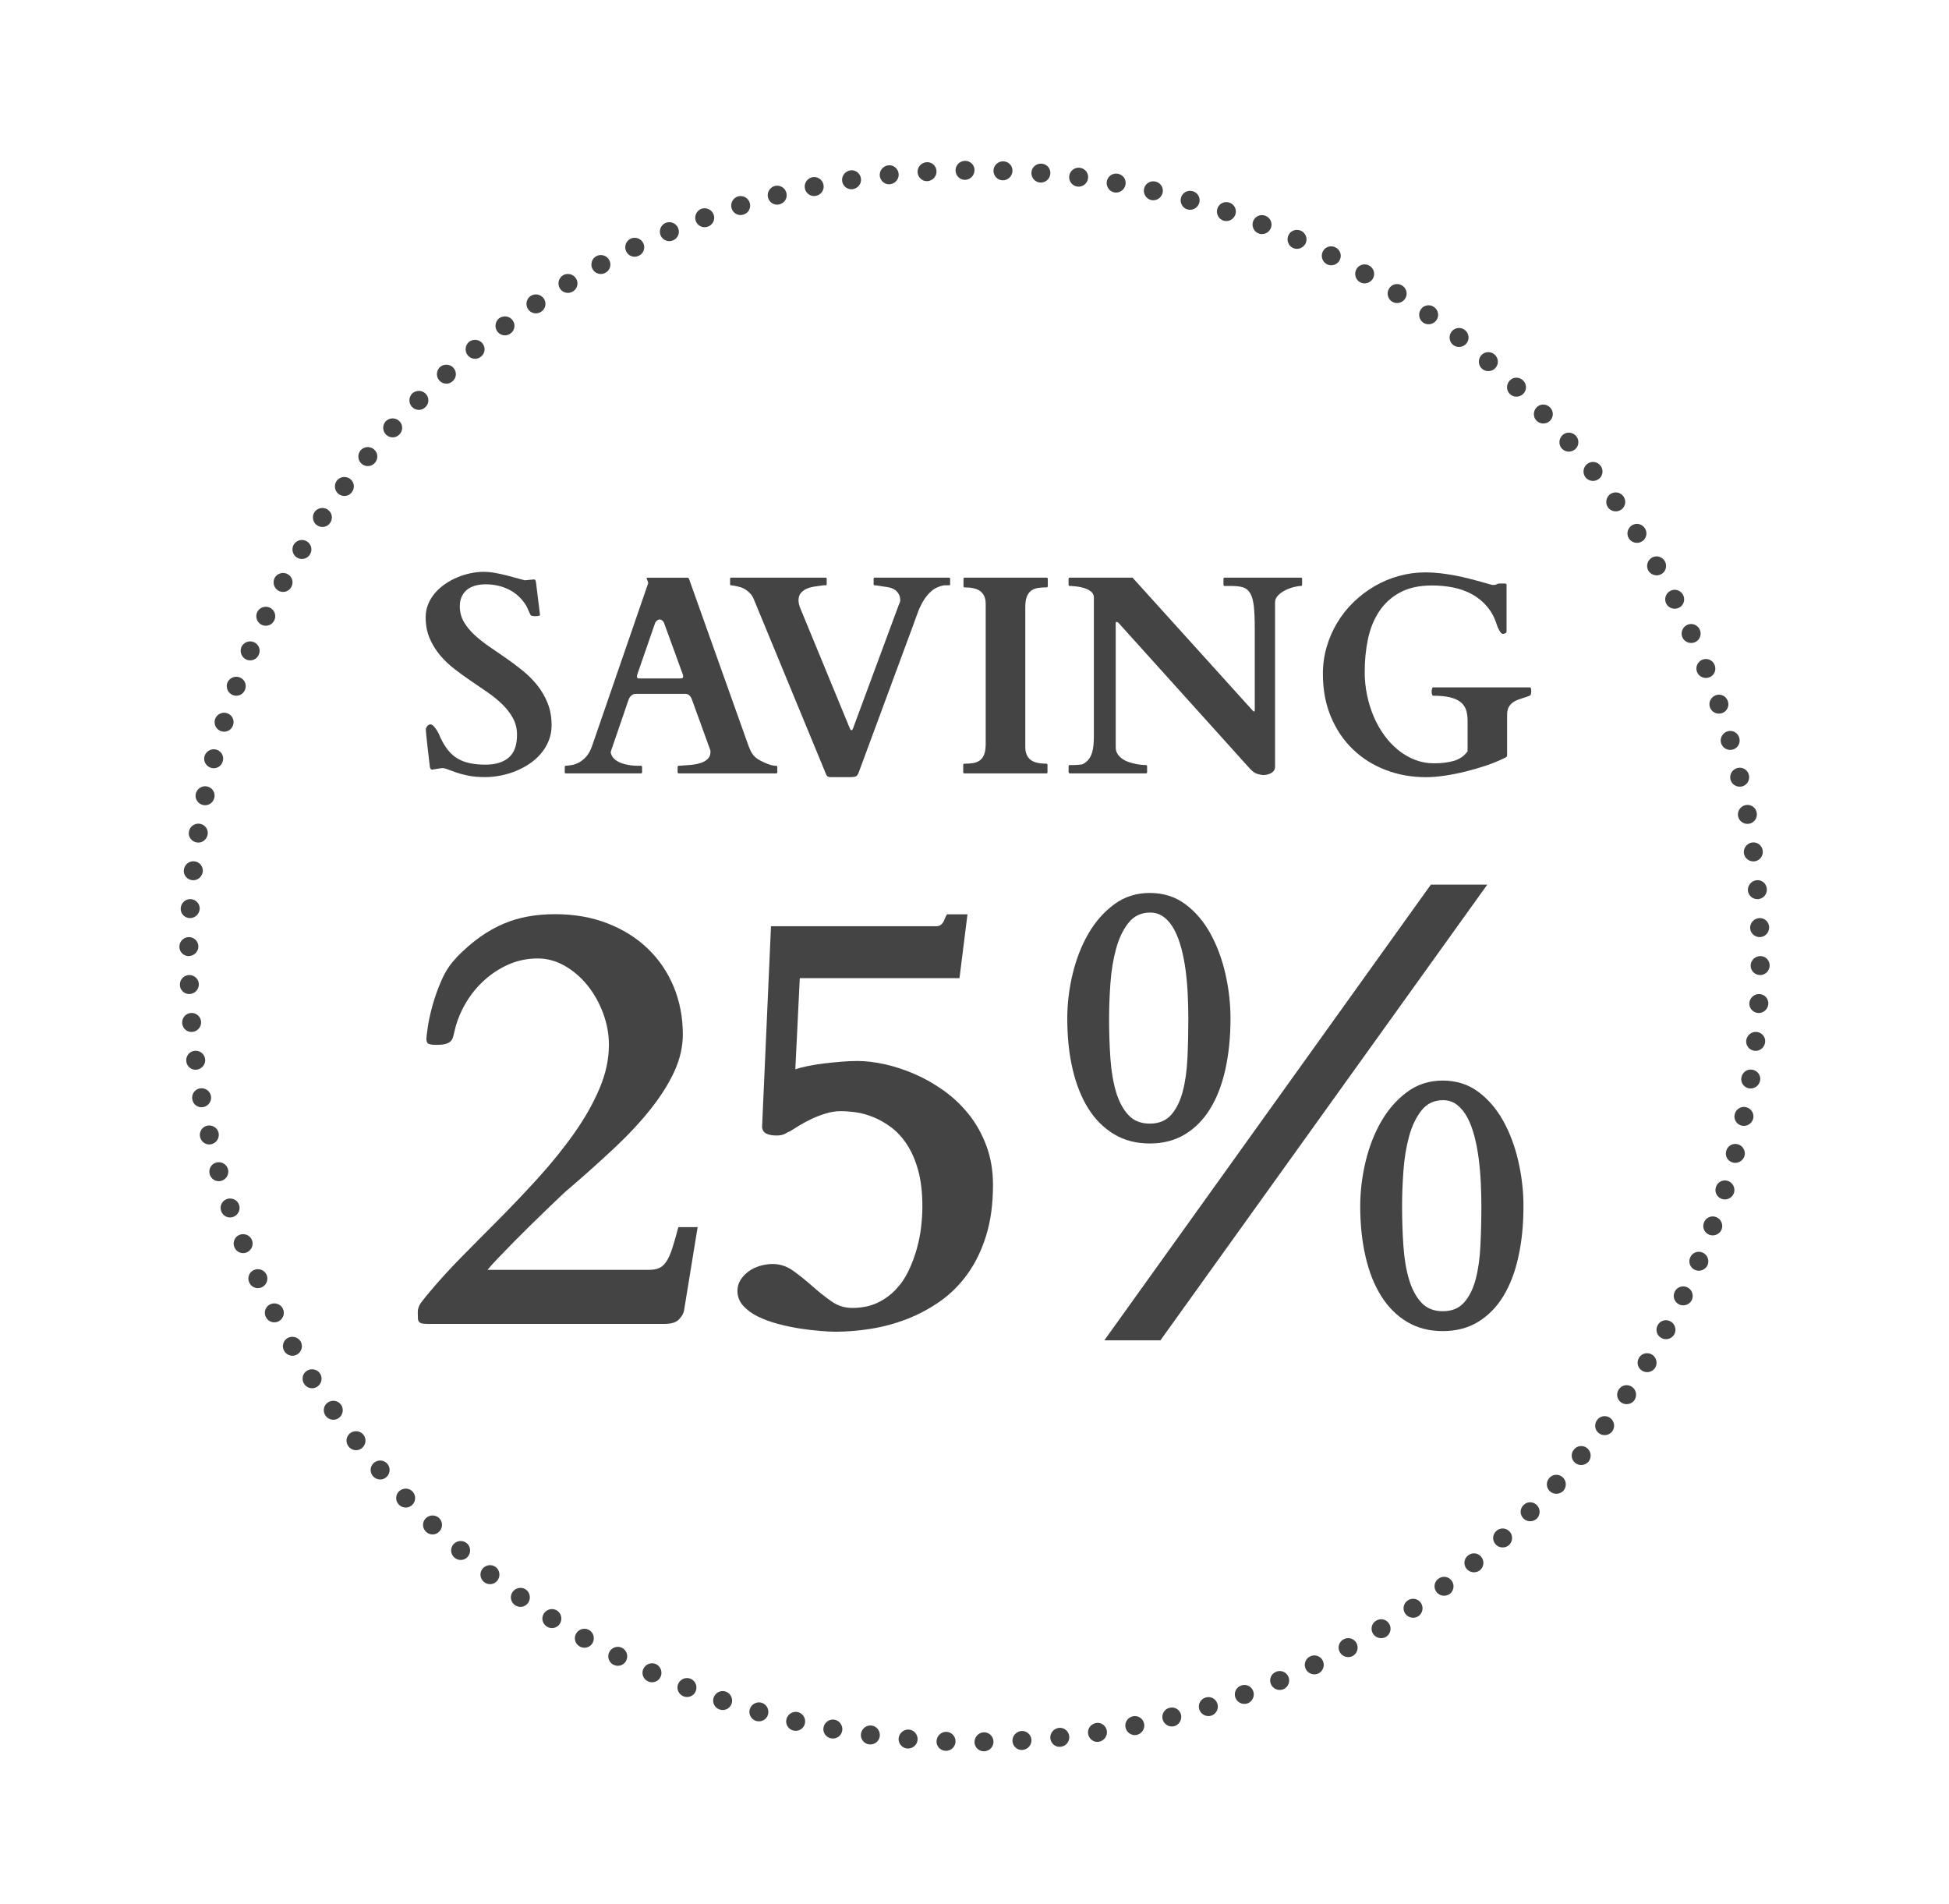 <?xml version="1.0" encoding="utf-8"?>
<!-- Generator: Adobe Illustrator 16.0.0, SVG Export Plug-In . SVG Version: 6.00 Build 0)  -->
<!DOCTYPE svg PUBLIC "-//W3C//DTD SVG 1.1//EN" "http://www.w3.org/Graphics/SVG/1.1/DTD/svg11.dtd">
<svg version="1.1" id="Ebene_1" xmlns="http://www.w3.org/2000/svg" xmlns:xlink="http://www.w3.org/1999/xlink" x="0px" y="0px"
	 width="118.215px" height="115.459px" viewBox="0 0 118.215 115.459" enable-background="new 0 0 118.215 115.459"
	 xml:space="preserve">
<g>
	<path fill="#444444" d="M107.306,56.235c0.008,0.322-0.243,0.59-0.562,0.598c-0.316,0.006-0.582-0.243-0.591-0.556
		c-0.008-0.313,0.244-0.581,0.562-0.597C107.034,55.664,107.297,55.914,107.306,56.235z M106.018,54.004
		c0.023,0.312,0.301,0.549,0.618,0.527c0.317-0.023,0.555-0.302,0.53-0.623c-0.025-0.321-0.301-0.558-0.617-0.526
		C106.233,53.414,105.995,53.693,106.018,54.004z M106.272,51.095c-0.314,0.047-0.537,0.337-0.498,0.647
		c0.039,0.31,0.328,0.532,0.643,0.496c0.316-0.038,0.541-0.328,0.5-0.647C106.875,51.271,106.586,51.049,106.272,51.095z
		 M105.885,48.825c-0.311,0.062-0.521,0.361-0.465,0.67c0.055,0.309,0.354,0.516,0.668,0.464c0.312-0.053,0.521-0.354,0.465-0.67
		C106.497,48.971,106.198,48.763,105.885,48.825z M105.389,46.576c-0.309,0.076-0.501,0.386-0.432,0.691
		c0.071,0.305,0.381,0.498,0.69,0.431c0.31-0.067,0.504-0.378,0.433-0.692C106.008,46.692,105.698,46.499,105.389,46.576z
		 M104.389,45.064c0.086,0.302,0.404,0.479,0.711,0.396s0.484-0.401,0.396-0.712c-0.088-0.31-0.406-0.487-0.711-0.396
		C104.481,44.444,104.303,44.763,104.389,45.064z M103.713,42.892c0.1,0.296,0.428,0.458,0.729,0.36
		c0.303-0.097,0.464-0.425,0.359-0.729c-0.102-0.306-0.43-0.468-0.729-0.361C103.774,42.268,103.612,42.595,103.713,42.892z
		 M102.932,40.754c0.115,0.292,0.449,0.438,0.746,0.325c0.298-0.112,0.443-0.447,0.324-0.746c-0.117-0.3-0.453-0.446-0.746-0.325
		C102.961,40.129,102.817,40.464,102.932,40.754z M102.047,38.659c0.129,0.285,0.472,0.414,0.764,0.288
		c0.291-0.126,0.42-0.468,0.287-0.762c-0.133-0.293-0.475-0.423-0.762-0.288C102.047,38.032,101.918,38.374,102.047,38.659z
		 M101.063,36.607c0.143,0.279,0.49,0.392,0.775,0.251c0.285-0.14,0.396-0.487,0.25-0.774c-0.146-0.286-0.494-0.399-0.775-0.251
		C101.032,35.982,100.92,36.329,101.063,36.607z M100.766,34.82c0.277-0.154,0.373-0.506,0.213-0.786
		c-0.16-0.279-0.514-0.375-0.787-0.213c-0.273,0.162-0.369,0.515-0.213,0.786C100.135,34.877,100.489,34.973,100.766,34.82z
		 M99.596,32.835c0.271-0.168,0.349-0.524,0.174-0.796c-0.173-0.271-0.529-0.35-0.795-0.174c-0.266,0.175-0.344,0.531-0.174,0.795
		C98.969,32.924,99.327,33.002,99.596,32.835z M98.333,30.91c0.263-0.181,0.322-0.54,0.138-0.803
		c-0.188-0.263-0.548-0.324-0.806-0.137c-0.256,0.188-0.315,0.548-0.135,0.803C97.709,31.029,98.071,31.089,98.333,30.91z
		 M96.977,29.046c0.254-0.191,0.297-0.555,0.098-0.808c-0.199-0.253-0.562-0.297-0.809-0.098c-0.248,0.2-0.292,0.562-0.1,0.809
		C96.362,29.196,96.724,29.24,96.977,29.046z M95.534,27.252c0.243-0.205,0.271-0.568,0.059-0.812
		c-0.211-0.243-0.575-0.27-0.812-0.059c-0.236,0.212-0.263,0.576-0.058,0.812C94.926,27.429,95.29,27.457,95.534,27.252z
		 M94.004,25.529c0.232-0.217,0.242-0.581,0.021-0.814c-0.224-0.232-0.587-0.242-0.813-0.02c-0.228,0.222-0.235,0.588-0.021,0.813
		C93.407,25.736,93.772,25.745,94.004,25.529z M92.397,23.88c0.223-0.227,0.213-0.592-0.021-0.813
		c-0.232-0.223-0.599-0.215-0.812,0.019c-0.217,0.233-0.207,0.599,0.02,0.814C91.809,24.117,92.172,24.108,92.397,23.88z
		 M90.709,22.311c0.211-0.237,0.186-0.601-0.06-0.812c-0.243-0.211-0.606-0.185-0.812,0.058c-0.205,0.244-0.178,0.608,0.059,0.813
		S90.499,22.549,90.709,22.311z M88.141,20.922c0.246,0.194,0.607,0.15,0.809-0.097c0.199-0.247,0.156-0.61-0.098-0.809
		c-0.253-0.199-0.615-0.156-0.809,0.097C87.851,20.367,87.895,20.729,88.141,20.922z M86.317,19.562
		c0.256,0.182,0.615,0.121,0.805-0.136c0.187-0.257,0.125-0.617-0.138-0.804s-0.622-0.126-0.802,0.136
		C86.002,19.02,86.063,19.38,86.317,19.562z M84.43,18.291c0.264,0.169,0.621,0.091,0.795-0.175
		c0.176-0.265,0.098-0.622-0.174-0.796c-0.272-0.174-0.627-0.096-0.797,0.175C84.088,17.765,84.167,18.122,84.43,18.291z
		 M82.485,17.112c0.271,0.155,0.623,0.061,0.785-0.213s0.066-0.626-0.213-0.787c-0.279-0.16-0.633-0.065-0.785,0.213
		C82.118,16.603,82.213,16.956,82.485,17.112z M80.483,16.028c0.279,0.143,0.627,0.031,0.775-0.25
		c0.148-0.281,0.035-0.629-0.252-0.775c-0.285-0.146-0.633-0.035-0.773,0.25S80.206,15.885,80.483,16.028z M78.432,15.043
		c0.285,0.129,0.627,0,0.762-0.288s0.006-0.629-0.287-0.762c-0.295-0.133-0.636-0.004-0.763,0.287
		C78.018,14.573,78.147,14.915,78.432,15.043z M76.336,14.159c0.291,0.115,0.625-0.03,0.746-0.324s-0.024-0.629-0.324-0.747
		c-0.301-0.118-0.635,0.027-0.748,0.324C75.899,13.709,76.045,14.044,76.336,14.159z M74.2,13.378
		c0.297,0.101,0.623-0.062,0.729-0.361c0.106-0.3-0.056-0.627-0.36-0.73c-0.306-0.103-0.632,0.059-0.729,0.361
		C73.743,12.95,73.903,13.278,74.2,13.378z M72.027,12.702c0.302,0.086,0.62-0.092,0.712-0.396c0.092-0.304-0.086-0.623-0.396-0.711
		c-0.309-0.088-0.629,0.09-0.711,0.396C71.547,12.298,71.725,12.617,72.027,12.702z M69.825,12.132
		c0.305,0.07,0.615-0.123,0.691-0.432c0.076-0.308-0.117-0.617-0.432-0.689c-0.312-0.073-0.623,0.12-0.691,0.431
		C69.327,11.752,69.519,12.062,69.825,12.132z M67.596,11.67c0.309,0.056,0.607-0.153,0.67-0.465s-0.146-0.611-0.463-0.668
		c-0.318-0.057-0.619,0.151-0.672,0.465C67.081,11.317,67.29,11.616,67.596,11.67z M65.349,11.317
		c0.312,0.04,0.601-0.184,0.646-0.498s-0.177-0.603-0.496-0.644c-0.318-0.04-0.608,0.183-0.646,0.499
		C64.815,10.99,65.038,11.278,65.349,11.317z M63.086,11.072c0.312,0.024,0.592-0.213,0.621-0.529
		c0.033-0.316-0.205-0.594-0.525-0.618c-0.322-0.024-0.6,0.214-0.622,0.53C62.538,10.772,62.774,11.048,63.086,11.072z
		 M60.815,10.936c0.312,0.008,0.58-0.243,0.596-0.561s-0.231-0.582-0.555-0.591c-0.322-0.008-0.59,0.244-0.598,0.562
		C60.252,10.664,60.502,10.928,60.815,10.936z M58.54,10.907c0.312-0.007,0.568-0.271,0.568-0.59
		c0.001-0.317-0.261-0.569-0.583-0.562c-0.321,0.009-0.576,0.273-0.568,0.591C57.965,10.664,58.226,10.916,58.54,10.907z
		 M56.264,10.986c0.312-0.027,0.555-0.297,0.54-0.61c-0.014-0.321-0.288-0.567-0.608-0.539c-0.321,0.024-0.563,0.302-0.54,0.618
		C55.679,10.772,55.952,11.01,56.264,10.986z M53.996,11.173c0.311-0.045,0.541-0.313,0.511-0.631
		c-0.029-0.315-0.314-0.561-0.634-0.514c-0.319,0.04-0.549,0.329-0.51,0.646C53.401,10.989,53.686,11.213,53.996,11.173z
		 M51.74,11.47c0.308-0.06,0.526-0.332,0.48-0.651c-0.044-0.311-0.343-0.547-0.659-0.486c-0.316,0.057-0.532,0.356-0.478,0.67
		C51.137,11.316,51.432,11.526,51.74,11.47z M49.5,11.876c0.306-0.066,0.509-0.356,0.449-0.671c-0.06-0.31-0.368-0.525-0.684-0.457
		c-0.313,0.072-0.513,0.383-0.443,0.693C48.891,11.752,49.196,11.947,49.5,11.876z M47.284,12.391
		c0.303-0.076,0.492-0.38,0.416-0.69c-0.074-0.307-0.393-0.503-0.705-0.425c-0.31,0.088-0.494,0.408-0.409,0.715
		C46.669,12.297,46.983,12.477,47.284,12.391z M45.094,13.013c0.301-0.086,0.473-0.402,0.383-0.708
		c-0.09-0.305-0.415-0.48-0.725-0.392c-0.306,0.104-0.474,0.432-0.375,0.734C44.476,12.95,44.798,13.114,45.094,13.013z
		 M42.938,13.743c0.297-0.101,0.453-0.426,0.349-0.726c-0.104-0.3-0.438-0.46-0.743-0.356c-0.301,0.116-0.452,0.455-0.339,0.751
		C42.318,13.709,42.647,13.855,42.938,13.743z M40.821,14.577c0.292-0.115,0.432-0.447,0.312-0.742
		c-0.118-0.295-0.459-0.438-0.759-0.319c-0.296,0.129-0.43,0.476-0.302,0.766C40.2,14.573,40.534,14.702,40.821,14.577z
		 M38.747,15.511c0.285-0.128,0.409-0.467,0.275-0.756c-0.134-0.288-0.48-0.415-0.774-0.281c-0.289,0.142-0.405,0.495-0.265,0.778
		C38.125,15.539,38.465,15.65,38.747,15.511z M36.719,16.546c0.279-0.143,0.386-0.487,0.238-0.769
		c-0.148-0.282-0.5-0.391-0.787-0.244c-0.281,0.155-0.381,0.515-0.227,0.791C36.1,16.603,36.445,16.698,36.719,16.546z
		 M34.745,17.678c0.271-0.155,0.362-0.505,0.201-0.779c-0.161-0.274-0.519-0.366-0.798-0.205c-0.274,0.168-0.356,0.532-0.188,0.801
		C34.129,17.765,34.478,17.842,34.745,17.678z M32.827,18.904c0.264-0.168,0.337-0.521,0.163-0.788
		c-0.174-0.266-0.535-0.341-0.807-0.166c-0.266,0.182-0.33,0.549-0.148,0.809C32.216,19.02,32.569,19.082,32.827,18.904z
		 M30.97,20.221c0.256-0.182,0.312-0.538,0.125-0.795c-0.187-0.258-0.551-0.314-0.813-0.128c-0.256,0.195-0.303,0.564-0.11,0.815
		C30.366,20.367,30.722,20.412,30.97,20.221z M29.179,21.625c0.246-0.193,0.285-0.552,0.087-0.8
		c-0.198-0.248-0.565-0.288-0.819-0.089c-0.245,0.209-0.275,0.578-0.069,0.82C28.583,21.8,28.941,21.829,29.179,21.625z
		 M27.458,23.115c0.237-0.204,0.259-0.564,0.049-0.804c-0.21-0.237-0.58-0.26-0.822-0.049c-0.234,0.221-0.247,0.592-0.03,0.823
		C26.871,23.318,27.231,23.33,27.458,23.115z M25.81,24.685c0.227-0.216,0.231-0.577,0.01-0.805
		c-0.222-0.229-0.591-0.232-0.824-0.01c-0.222,0.233-0.218,0.603,0.01,0.824C25.234,24.917,25.594,24.912,25.81,24.685z
		 M24.24,26.333c0.215-0.228,0.203-0.588-0.029-0.805c-0.232-0.217-0.603-0.204-0.823,0.03c-0.211,0.243-0.189,0.612,0.049,0.822
		C23.675,26.591,24.035,26.57,24.24,26.333z M21.951,28.141c0.248,0.199,0.606,0.16,0.8-0.086c0.203-0.239,0.175-0.597-0.068-0.804
		c-0.242-0.205-0.612-0.175-0.82,0.07C21.663,27.575,21.703,27.943,21.951,28.141z M20.551,29.97
		c0.257,0.188,0.613,0.131,0.795-0.125c0.189-0.248,0.146-0.604-0.107-0.799c-0.252-0.192-0.62-0.146-0.815,0.11
		C20.237,29.419,20.293,29.784,20.551,29.97z M19.241,31.865c0.267,0.175,0.619,0.101,0.788-0.162
		c0.178-0.259,0.116-0.611-0.146-0.793c-0.26-0.181-0.627-0.117-0.81,0.149C18.9,31.33,18.974,31.691,19.241,31.865z M18.803,33.62
		c0.164-0.267,0.087-0.615-0.185-0.784c-0.269-0.169-0.632-0.087-0.8,0.188c-0.161,0.279-0.069,0.638,0.205,0.798
		C18.297,33.982,18.648,33.891,18.803,33.62z M16.903,35.833c0.281,0.147,0.626,0.041,0.769-0.238
		c0.151-0.274,0.057-0.619-0.222-0.774c-0.276-0.155-0.636-0.056-0.791,0.226C16.512,35.333,16.622,35.685,16.903,35.833z
		 M15.88,37.897c0.289,0.134,0.628,0.01,0.756-0.275c0.138-0.281,0.027-0.621-0.259-0.764c-0.283-0.141-0.638-0.024-0.779,0.265
		C15.465,37.417,15.592,37.763,15.88,37.897z M14.959,40.008c0.295,0.119,0.627-0.021,0.741-0.312
		c0.125-0.286-0.003-0.621-0.295-0.749c-0.29-0.128-0.637,0.006-0.766,0.302C14.522,39.548,14.665,39.889,14.959,40.008z
		 M14.142,42.162c0.3,0.104,0.625-0.051,0.726-0.348c0.112-0.292-0.033-0.62-0.331-0.734c-0.297-0.113-0.635,0.038-0.751,0.339
		C13.682,41.723,13.842,42.057,14.142,42.162z M13.43,44.352c0.305,0.091,0.621-0.082,0.708-0.383
		c0.101-0.296-0.063-0.618-0.365-0.717c-0.303-0.099-0.632,0.069-0.734,0.375C12.949,43.937,13.125,44.262,13.43,44.352z
		 M12.826,46.576c0.311,0.075,0.614-0.113,0.689-0.417c0.087-0.301-0.093-0.614-0.399-0.698c-0.306-0.084-0.627,0.1-0.715,0.41
		C12.323,46.182,12.518,46.5,12.826,46.576z M12.331,48.825c0.314,0.061,0.604-0.144,0.671-0.449
		c0.07-0.305-0.124-0.608-0.435-0.678c-0.311-0.07-0.621,0.13-0.693,0.444C11.805,48.457,12.021,48.765,12.331,48.825z
		 M11.944,51.095c0.319,0.046,0.592-0.173,0.651-0.479c0.056-0.308-0.154-0.603-0.468-0.656c-0.314-0.053-0.613,0.161-0.67,0.478
		C11.397,50.752,11.633,51.051,11.944,51.095z M11.667,53.382c0.317,0.03,0.586-0.201,0.631-0.511
		c0.039-0.311-0.185-0.595-0.5-0.633c-0.315-0.039-0.604,0.189-0.645,0.509C11.107,53.067,11.352,53.353,11.667,53.382z M11.5,55.68
		c0.314,0.014,0.584-0.229,0.611-0.541c0.024-0.312-0.214-0.585-0.531-0.608c-0.317-0.023-0.594,0.219-0.618,0.54
		C10.933,55.392,11.179,55.666,11.5,55.68z M11.442,57.984c0.318-0.001,0.583-0.257,0.59-0.569c0.009-0.313-0.243-0.575-0.562-0.583
		c-0.316-0.008-0.581,0.247-0.59,0.568C10.873,57.722,11.124,57.984,11.442,57.984z M11.5,60.286
		c0.318-0.016,0.569-0.283,0.562-0.596c-0.007-0.313-0.272-0.562-0.591-0.557c-0.316,0.008-0.568,0.274-0.561,0.598
		C10.918,60.052,11.183,60.302,11.5,60.286z M12.197,61.961c-0.023-0.312-0.3-0.548-0.617-0.526
		c-0.317,0.022-0.555,0.301-0.53,0.623c0.024,0.32,0.302,0.558,0.618,0.525C11.984,62.553,12.221,62.272,12.197,61.961z
		 M11.944,64.871c0.314-0.046,0.538-0.337,0.498-0.647c-0.039-0.311-0.328-0.531-0.644-0.494s-0.539,0.326-0.498,0.646
		S11.629,64.917,11.944,64.871z M12.331,67.142c0.312-0.062,0.52-0.361,0.465-0.67c-0.055-0.31-0.354-0.518-0.668-0.465
		s-0.521,0.354-0.465,0.671C11.719,66.996,12.018,67.203,12.331,67.142z M12.826,69.392c0.309-0.076,0.502-0.388,0.432-0.691
		c-0.07-0.307-0.38-0.499-0.69-0.432c-0.311,0.067-0.504,0.377-0.432,0.691C12.208,69.274,12.517,69.467,12.826,69.392z
		 M13.827,70.901c-0.086-0.301-0.404-0.479-0.711-0.396c-0.307,0.082-0.484,0.402-0.396,0.712c0.088,0.311,0.406,0.488,0.711,0.396
		C13.736,71.522,13.913,71.203,13.827,70.901z M14.502,73.075c-0.1-0.297-0.427-0.459-0.729-0.361
		c-0.302,0.098-0.465,0.426-0.361,0.729c0.104,0.307,0.431,0.469,0.73,0.361C14.441,73.697,14.603,73.371,14.502,73.075z
		 M15.284,75.211c-0.114-0.291-0.449-0.438-0.747-0.325c-0.298,0.113-0.442,0.446-0.324,0.747c0.118,0.3,0.453,0.445,0.747,0.324
		C15.253,75.837,15.399,75.502,15.284,75.211z M16.168,77.308c-0.13-0.285-0.471-0.414-0.763-0.289
		c-0.292,0.127-0.421,0.469-0.288,0.763c0.133,0.294,0.475,0.424,0.763,0.288C16.168,77.935,16.297,77.593,16.168,77.308z
		 M17.153,79.358c-0.143-0.278-0.49-0.392-0.775-0.25c-0.285,0.141-0.396,0.486-0.25,0.773s0.494,0.399,0.775,0.251
		C17.184,79.985,17.295,79.638,17.153,79.358z M17.45,81.147c-0.278,0.152-0.373,0.506-0.213,0.785
		c0.161,0.278,0.514,0.375,0.787,0.213s0.368-0.515,0.213-0.785C18.08,81.088,17.727,80.993,17.45,81.147z M18.619,83.13
		c-0.27,0.168-0.348,0.523-0.174,0.796c0.174,0.272,0.53,0.351,0.796,0.175c0.266-0.175,0.344-0.531,0.175-0.795
		S18.889,82.963,18.619,83.13z M19.883,85.058c-0.263,0.18-0.322,0.539-0.136,0.801c0.186,0.264,0.546,0.324,0.804,0.138
		c0.256-0.188,0.316-0.548,0.135-0.804C20.505,84.938,20.145,84.876,19.883,85.058z M21.239,86.918
		c-0.253,0.192-0.296,0.556-0.097,0.81c0.198,0.254,0.562,0.297,0.809,0.098c0.247-0.2,0.29-0.562,0.097-0.809
		C21.855,86.769,21.492,86.726,21.239,86.918z M22.682,88.714c-0.243,0.205-0.27,0.568-0.059,0.812s0.575,0.271,0.812,0.059
		c0.238-0.211,0.264-0.575,0.059-0.812C23.291,88.536,22.925,88.509,22.682,88.714z M24.21,90.438
		c-0.233,0.215-0.241,0.58-0.02,0.812c0.223,0.232,0.587,0.242,0.814,0.02s0.235-0.586,0.02-0.813
		C24.808,90.229,24.444,90.222,24.21,90.438z M25.82,92.085c-0.223,0.227-0.214,0.592,0.02,0.814
		c0.232,0.223,0.598,0.213,0.813-0.021c0.217-0.233,0.208-0.599-0.02-0.813C26.408,91.851,26.042,91.858,25.82,92.085z
		 M27.506,93.653c-0.211,0.238-0.186,0.603,0.059,0.812c0.243,0.212,0.607,0.186,0.812-0.058c0.204-0.243,0.178-0.607-0.059-0.812
		C28.082,93.392,27.717,93.417,27.506,93.653z M30.075,95.042c-0.246-0.193-0.608-0.148-0.809,0.098
		c-0.199,0.248-0.155,0.609,0.098,0.811c0.253,0.199,0.615,0.154,0.808-0.098C30.365,95.599,30.321,95.237,30.075,95.042z
		 M31.898,96.403c-0.255-0.182-0.615-0.119-0.803,0.137c-0.188,0.258-0.126,0.617,0.137,0.804c0.263,0.188,0.622,0.126,0.803-0.135
		C32.214,96.946,32.154,96.585,31.898,96.403z M33.786,97.675c-0.264-0.169-0.62-0.09-0.796,0.176
		c-0.175,0.266-0.097,0.621,0.175,0.795s0.628,0.097,0.795-0.174C34.127,98.202,34.048,97.845,33.786,97.675z M35.731,98.854
		c-0.271-0.155-0.623-0.062-0.785,0.213c-0.162,0.273-0.066,0.627,0.213,0.787c0.279,0.16,0.632,0.064,0.785-0.213
		C36.098,99.364,36.002,99.01,35.731,98.854z M37.732,99.938c-0.278-0.144-0.626-0.031-0.774,0.25
		c-0.148,0.28-0.035,0.629,0.251,0.775c0.287,0.146,0.635,0.034,0.774-0.251C38.124,100.428,38.011,100.081,37.732,99.938z
		 M39.784,100.922c-0.286-0.129-0.627,0-0.762,0.289c-0.135,0.287-0.006,0.629,0.288,0.763c0.293,0.133,0.635,0.004,0.762-0.289
		C40.198,101.394,40.069,101.052,39.784,100.922z M41.879,101.808c-0.291-0.115-0.626,0.029-0.747,0.323
		c-0.12,0.294,0.026,0.629,0.326,0.747c0.299,0.118,0.634-0.027,0.746-0.324C42.316,102.257,42.17,101.921,41.879,101.808z
		 M44.016,102.588c-0.297-0.101-0.623,0.062-0.729,0.36s0.056,0.627,0.36,0.729c0.306,0.104,0.633-0.059,0.73-0.36
		C44.475,103.017,44.313,102.688,44.016,102.588z M46.189,103.265c-0.302-0.086-0.62,0.092-0.712,0.396
		c-0.091,0.305,0.087,0.624,0.396,0.712c0.31,0.087,0.629-0.09,0.712-0.396C46.667,103.668,46.49,103.351,46.189,103.265z
		 M48.391,103.833c-0.305-0.07-0.615,0.123-0.691,0.432c-0.076,0.31,0.117,0.618,0.431,0.69c0.314,0.071,0.624-0.121,0.691-0.433
		C48.89,104.213,48.697,103.903,48.391,103.833z M50.62,104.295c-0.309-0.056-0.609,0.154-0.67,0.465
		c-0.062,0.312,0.146,0.611,0.464,0.668c0.316,0.058,0.617-0.151,0.67-0.465C51.135,104.649,50.928,104.351,50.62,104.295z
		 M52.868,104.649c-0.311-0.039-0.602,0.184-0.647,0.498c-0.046,0.314,0.176,0.604,0.495,0.644c0.32,0.041,0.609-0.183,0.647-0.498
		C53.4,104.978,53.177,104.688,52.868,104.649z M55.129,104.894c-0.312-0.022-0.592,0.215-0.623,0.53
		c-0.03,0.316,0.206,0.593,0.527,0.617c0.32,0.024,0.6-0.213,0.622-0.53C55.677,105.194,55.442,104.917,55.129,104.894z
		 M57.401,105.03c-0.312-0.008-0.58,0.244-0.597,0.562c-0.015,0.317,0.233,0.582,0.556,0.591c0.323,0.008,0.59-0.244,0.597-0.562
		C57.963,105.302,57.714,105.038,57.401,105.03z M59.676,105.06c-0.312,0.008-0.568,0.271-0.568,0.59
		c0,0.317,0.261,0.568,0.582,0.562c0.322-0.008,0.578-0.272,0.568-0.591C60.25,105.302,59.991,105.051,59.676,105.06z
		 M61.952,104.979c-0.312,0.027-0.555,0.297-0.541,0.611c0.016,0.32,0.289,0.566,0.609,0.539c0.32-0.025,0.562-0.302,0.54-0.619
		C62.538,105.194,62.263,104.957,61.952,104.979z M64.219,104.792c-0.311,0.045-0.54,0.312-0.512,0.632
		c0.029,0.314,0.315,0.56,0.635,0.513c0.32-0.039,0.549-0.328,0.511-0.645S64.53,104.752,64.219,104.792z M66.476,104.496
		c-0.308,0.06-0.526,0.332-0.479,0.651c0.043,0.311,0.342,0.547,0.658,0.485c0.317-0.056,0.531-0.356,0.479-0.67
		S66.784,104.44,66.476,104.496z M68.715,104.089c-0.307,0.066-0.51,0.355-0.449,0.671c0.061,0.312,0.367,0.525,0.684,0.457
		c0.313-0.071,0.514-0.383,0.443-0.692C69.325,104.214,69.02,104.019,68.715,104.089z M70.932,103.576
		c-0.305,0.075-0.491,0.379-0.416,0.688c0.074,0.309,0.393,0.504,0.705,0.426c0.309-0.088,0.492-0.408,0.408-0.715
		C71.545,103.668,71.233,103.49,70.932,103.576z M73.122,102.953c-0.301,0.087-0.473,0.401-0.383,0.708
		c0.09,0.305,0.416,0.48,0.725,0.392c0.307-0.103,0.476-0.432,0.375-0.733C73.739,103.017,73.418,102.853,73.122,102.953z
		 M75.278,102.224c-0.297,0.101-0.453,0.426-0.35,0.726c0.105,0.301,0.439,0.46,0.744,0.356c0.301-0.117,0.453-0.455,0.338-0.752
		C75.897,102.257,75.569,102.11,75.278,102.224z M77.395,101.39c-0.291,0.115-0.432,0.446-0.312,0.741
		c0.121,0.295,0.461,0.438,0.76,0.319c0.296-0.128,0.431-0.477,0.303-0.766C78.016,101.394,77.682,101.265,77.395,101.39z
		 M79.469,100.455c-0.285,0.129-0.408,0.468-0.275,0.757c0.135,0.287,0.48,0.414,0.773,0.281c0.289-0.143,0.406-0.496,0.266-0.779
		C80.09,100.427,79.75,100.317,79.469,100.455z M81.497,99.419c-0.279,0.143-0.387,0.487-0.238,0.77
		c0.148,0.281,0.5,0.391,0.787,0.244c0.281-0.154,0.381-0.516,0.228-0.791C82.116,99.362,81.771,99.269,81.497,99.419z
		 M83.471,98.288c-0.271,0.156-0.361,0.505-0.201,0.779c0.161,0.273,0.52,0.365,0.797,0.205c0.275-0.168,0.357-0.532,0.188-0.801
		C84.086,98.201,83.738,98.124,83.471,98.288z M85.389,97.062c-0.264,0.17-0.338,0.522-0.164,0.789
		c0.174,0.266,0.536,0.34,0.807,0.166c0.266-0.183,0.33-0.549,0.149-0.809C86,96.946,85.647,96.885,85.389,97.062z M87.245,95.746
		c-0.254,0.181-0.311,0.537-0.125,0.794c0.188,0.258,0.553,0.314,0.814,0.128c0.256-0.194,0.303-0.563,0.109-0.813
		C87.85,95.599,87.495,95.556,87.245,95.746z M89.036,94.34c-0.246,0.193-0.285,0.552-0.086,0.8s0.565,0.288,0.818,0.09
		c0.246-0.209,0.275-0.578,0.07-0.82C89.631,94.166,89.274,94.138,89.036,94.34z M90.758,92.851
		c-0.238,0.205-0.26,0.565-0.049,0.803c0.209,0.238,0.578,0.262,0.821,0.051c0.234-0.221,0.248-0.592,0.031-0.823
		C91.345,92.647,90.986,92.636,90.758,92.851z M92.407,91.281c-0.228,0.216-0.232,0.577-0.01,0.805
		c0.221,0.229,0.59,0.231,0.823,0.011c0.222-0.234,0.218-0.604-0.011-0.824C92.983,91.05,92.622,91.054,92.407,91.281z
		 M93.976,89.633c-0.215,0.228-0.202,0.587,0.028,0.806c0.231,0.217,0.604,0.203,0.824-0.031c0.211-0.243,0.188-0.611-0.051-0.822
		C94.542,89.375,94.18,89.396,93.976,89.633z M96.265,87.825c-0.248-0.199-0.606-0.16-0.8,0.087
		c-0.203,0.237-0.176,0.596,0.068,0.803c0.241,0.205,0.61,0.175,0.819-0.069C96.553,88.39,96.513,88.024,96.265,87.825z
		 M97.665,85.996c-0.258-0.187-0.613-0.131-0.795,0.124c-0.188,0.25-0.146,0.605,0.107,0.799c0.251,0.193,0.621,0.146,0.814-0.109
		C97.979,86.546,97.922,86.183,97.665,85.996z M98.975,84.101c-0.266-0.174-0.619-0.101-0.789,0.164
		c-0.176,0.258-0.115,0.609,0.146,0.793c0.26,0.18,0.627,0.115,0.809-0.149C99.315,84.636,99.241,84.274,98.975,84.101z
		 M100.192,82.146c-0.273-0.16-0.623-0.07-0.779,0.201c-0.164,0.266-0.086,0.615,0.185,0.783c0.269,0.169,0.633,0.087,0.801-0.188
		C100.559,82.664,100.465,82.306,100.192,82.146z M101.313,80.133c-0.281-0.147-0.626-0.04-0.768,0.238
		c-0.151,0.274-0.058,0.619,0.221,0.774c0.275,0.154,0.637,0.057,0.791-0.227C101.704,80.633,101.595,80.281,101.313,80.133z
		 M102.336,78.069c-0.289-0.135-0.629-0.01-0.758,0.274c-0.138,0.281-0.027,0.622,0.26,0.765c0.283,0.142,0.638,0.023,0.779-0.266
		C102.75,78.55,102.624,78.203,102.336,78.069z M103.256,75.958c-0.295-0.119-0.627,0.021-0.742,0.312
		c-0.125,0.287,0.004,0.621,0.295,0.748c0.291,0.129,0.639-0.006,0.768-0.302C103.694,76.417,103.551,76.078,103.256,75.958z
		 M104.075,73.804c-0.301-0.104-0.625,0.053-0.727,0.35c-0.113,0.291,0.033,0.619,0.33,0.732s0.636-0.037,0.752-0.339
		C104.534,74.243,104.375,73.91,104.075,73.804z M104.786,71.614c-0.306-0.092-0.621,0.082-0.707,0.383
		c-0.102,0.297,0.062,0.617,0.364,0.717s0.632-0.068,0.733-0.374C105.266,72.028,105.09,71.704,104.786,71.614z M105.389,69.392
		c-0.311-0.076-0.613,0.111-0.688,0.416c-0.086,0.301,0.092,0.613,0.398,0.697c0.306,0.084,0.627-0.1,0.715-0.408
		C105.893,69.783,105.698,69.466,105.389,69.392z M105.885,67.142c-0.314-0.062-0.604,0.144-0.672,0.448
		c-0.069,0.306,0.125,0.609,0.436,0.679c0.311,0.068,0.621-0.131,0.693-0.444C106.411,67.509,106.196,67.202,105.885,67.142z
		 M106.272,64.871c-0.318-0.046-0.592,0.173-0.65,0.479c-0.057,0.309,0.154,0.604,0.467,0.656c0.313,0.053,0.613-0.16,0.67-0.479
		C106.82,65.213,106.583,64.915,106.272,64.871z M106.549,62.583c-0.318-0.029-0.586,0.201-0.633,0.511
		c-0.039,0.312,0.186,0.595,0.5,0.634c0.315,0.039,0.604-0.189,0.646-0.51C107.109,62.899,106.864,62.614,106.549,62.583z
		 M106.715,60.286c-0.313-0.014-0.584,0.229-0.61,0.541c-0.024,0.312,0.214,0.585,0.531,0.607c0.317,0.023,0.595-0.22,0.618-0.539
		C107.282,60.574,107.038,60.3,106.715,60.286z M106.774,57.984c-0.316,0-0.582,0.255-0.59,0.568s0.244,0.574,0.561,0.582
		c0.318,0.01,0.584-0.246,0.592-0.568C107.344,58.245,107.092,57.983,106.774,57.984z"/>
</g>
<g>
	<g>
		<g>
			<path fill="#444444" d="M26.207,46.676c-0.073,0-0.117-0.059-0.135-0.177c-0.062-0.527-0.109-0.938-0.143-1.229
				c-0.034-0.292-0.058-0.511-0.072-0.657s-0.022-0.24-0.024-0.282c-0.003-0.042-0.005-0.071-0.005-0.088
				c0-0.062,0.028-0.129,0.084-0.202c0.057-0.073,0.124-0.109,0.202-0.109c0.057,0,0.117,0.034,0.182,0.101
				c0.064,0.067,0.126,0.146,0.185,0.236c0.06,0.09,0.11,0.18,0.152,0.27s0.068,0.154,0.079,0.193
				c0.146,0.309,0.305,0.568,0.477,0.779c0.171,0.21,0.365,0.378,0.585,0.504c0.219,0.127,0.466,0.218,0.74,0.274
				c0.275,0.057,0.59,0.084,0.943,0.084c0.601,0,1.067-0.144,1.401-0.43c0.334-0.286,0.501-0.746,0.501-1.381
				c0-0.364-0.08-0.695-0.239-0.993c-0.16-0.298-0.369-0.573-0.628-0.829c-0.258-0.256-0.553-0.498-0.884-0.729
				c-0.331-0.229-0.671-0.463-1.019-0.698c-0.349-0.236-0.688-0.481-1.019-0.737c-0.331-0.255-0.626-0.537-0.884-0.846
				c-0.259-0.309-0.468-0.651-0.628-1.026c-0.16-0.377-0.239-0.801-0.239-1.272c0-0.286,0.052-0.552,0.155-0.799
				s0.243-0.473,0.417-0.674c0.174-0.202,0.377-0.383,0.61-0.543c0.232-0.16,0.481-0.295,0.745-0.404
				c0.264-0.109,0.531-0.192,0.804-0.248c0.272-0.057,0.538-0.084,0.796-0.084c0.208,0,0.416,0.018,0.627,0.055
				c0.211,0.036,0.418,0.08,0.623,0.13c0.205,0.051,0.411,0.104,0.619,0.164c0.207,0.06,0.412,0.113,0.614,0.164l0.556-0.051
				c0.051,0,0.083,0.021,0.097,0.063s0.024,0.08,0.029,0.113l0.244,1.979c0,0.028-0.036,0.047-0.109,0.059
				c-0.072,0.012-0.129,0.017-0.168,0.017c-0.034,0-0.084-0.004-0.151-0.013c-0.067-0.009-0.107-0.018-0.118-0.029
				c-0.017-0.017-0.038-0.052-0.063-0.105c-0.025-0.053-0.052-0.111-0.08-0.177c-0.028-0.064-0.057-0.13-0.088-0.197
				c-0.031-0.067-0.063-0.127-0.097-0.177c-0.27-0.416-0.615-0.726-1.036-0.931c-0.421-0.205-0.884-0.307-1.389-0.307
				c-0.219,0-0.424,0.024-0.614,0.075c-0.191,0.051-0.357,0.131-0.497,0.24c-0.141,0.109-0.251,0.248-0.333,0.416
				c-0.081,0.169-0.122,0.371-0.122,0.606c0,0.343,0.08,0.652,0.24,0.93c0.16,0.278,0.37,0.539,0.632,0.784
				c0.261,0.243,0.558,0.48,0.892,0.711c0.334,0.23,0.674,0.465,1.02,0.703c0.345,0.238,0.685,0.492,1.019,0.762
				s0.631,0.566,0.893,0.893c0.261,0.325,0.471,0.688,0.631,1.086c0.16,0.398,0.24,0.848,0.24,1.347
				c0,0.331-0.058,0.641-0.173,0.926c-0.115,0.287-0.271,0.547-0.467,0.779c-0.197,0.232-0.427,0.439-0.69,0.619
				c-0.265,0.179-0.546,0.329-0.847,0.45c-0.3,0.121-0.608,0.212-0.926,0.273c-0.317,0.062-0.627,0.093-0.93,0.093
				c-0.382,0-0.715-0.028-0.998-0.084c-0.283-0.057-0.527-0.119-0.732-0.189s-0.378-0.134-0.518-0.189
				c-0.141-0.056-0.259-0.085-0.354-0.085c-0.033,0-0.059,0.003-0.075,0.009L26.207,46.676z"/>
		</g>
		<g>
			<path fill="#444444" d="M34.255,46.508c0-0.045,0.022-0.067,0.067-0.067c0.106-0.005,0.231-0.021,0.374-0.046
				c0.144-0.026,0.289-0.079,0.438-0.161c0.148-0.081,0.293-0.201,0.434-0.361c0.14-0.16,0.258-0.38,0.354-0.661l3.384-9.816
				c0,0.006,0.002,0.003,0.005-0.008c0.002-0.012,0.004-0.023,0.004-0.034c0-0.039-0.016-0.088-0.046-0.147
				c-0.031-0.059-0.047-0.103-0.047-0.13c0-0.028,0.012-0.042,0.034-0.042h2.441c0.011,0.006,0.026,0.011,0.046,0.017
				c0.02,0.005,0.035,0.022,0.047,0.05l3.561,9.994c0.057,0.157,0.109,0.291,0.16,0.403c0.051,0.112,0.11,0.212,0.181,0.299
				c0.071,0.087,0.159,0.166,0.266,0.236c0.107,0.07,0.244,0.142,0.412,0.215c0.079,0.039,0.186,0.081,0.32,0.126
				c0.134,0.045,0.264,0.067,0.387,0.067c0.028,0,0.047,0.008,0.055,0.025c0.009,0.017,0.014,0.033,0.014,0.051v0.319
				c0,0.012-0.005,0.025-0.014,0.043c-0.008,0.016-0.026,0.024-0.055,0.024h-5.909c-0.028,0-0.047-0.009-0.055-0.024
				c-0.009-0.018-0.013-0.031-0.013-0.043v-0.328c0-0.012,0.004-0.025,0.013-0.042c0.008-0.018,0.026-0.025,0.055-0.025
				c0.021,0,0.044-0.001,0.067-0.004c0.021-0.003,0.039-0.004,0.05-0.004c0.062-0.006,0.15-0.012,0.266-0.018
				c0.116-0.006,0.24-0.016,0.375-0.029c0.135-0.013,0.271-0.036,0.407-0.067c0.138-0.031,0.263-0.076,0.375-0.135
				s0.205-0.136,0.277-0.231c0.073-0.095,0.109-0.213,0.109-0.354c0-0.034-0.005-0.073-0.016-0.118l-1.104-3.039
				c-0.005-0.012-0.016-0.036-0.029-0.075c-0.014-0.04-0.036-0.08-0.067-0.122c-0.031-0.043-0.07-0.081-0.118-0.114
				c-0.048-0.033-0.104-0.051-0.172-0.051h-3.039c-0.073,0-0.135,0.018-0.186,0.051c-0.051,0.033-0.093,0.07-0.126,0.109
				c-0.034,0.04-0.061,0.079-0.08,0.118c-0.021,0.039-0.029,0.062-0.029,0.067c-0.181,0.527-0.332,0.972-0.455,1.334
				c-0.124,0.362-0.226,0.661-0.308,0.896c-0.081,0.236-0.145,0.419-0.189,0.548c-0.044,0.129-0.077,0.223-0.097,0.281
				c-0.02,0.06-0.032,0.104-0.038,0.131c0,0.017,0.003,0.035,0.009,0.055c0.006,0.02,0.011,0.038,0.017,0.055
				c0.045,0.141,0.128,0.257,0.248,0.35c0.121,0.093,0.26,0.165,0.417,0.219c0.157,0.054,0.318,0.092,0.484,0.113
				c0.165,0.023,0.312,0.034,0.442,0.034h0.219c0.027,0,0.046,0.008,0.055,0.025c0.008,0.017,0.013,0.03,0.013,0.042v0.328
				c0,0.012-0.005,0.025-0.013,0.043c-0.009,0.016-0.027,0.024-0.055,0.024h-4.555c-0.045,0-0.067-0.022-0.067-0.067V46.508z
				 M38.667,40.868c-0.011,0.028-0.02,0.056-0.025,0.084c-0.005,0.028-0.008,0.057-0.008,0.084c0,0.034,0.008,0.061,0.025,0.08
				c0.017,0.021,0.05,0.029,0.101,0.029h2.525c0.062,0,0.103-0.012,0.122-0.038c0.02-0.024,0.03-0.054,0.03-0.088
				c0-0.028-0.004-0.054-0.009-0.076c-0.006-0.021-0.015-0.047-0.025-0.075l-1.12-3.073c-0.027-0.078-0.07-0.136-0.126-0.173
				c-0.056-0.036-0.106-0.055-0.151-0.055s-0.096,0.021-0.151,0.063c-0.057,0.042-0.099,0.1-0.127,0.173L38.667,40.868z"/>
		</g>
		<g>
			<path fill="#444444" d="M50.1,46.946l-4.387-10.624c-0.051-0.124-0.117-0.229-0.198-0.316s-0.164-0.16-0.248-0.219
				s-0.166-0.104-0.244-0.135c-0.079-0.03-0.144-0.052-0.193-0.063c-0.04-0.011-0.085-0.021-0.135-0.033
				c-0.051-0.012-0.101-0.021-0.147-0.029c-0.048-0.009-0.092-0.016-0.131-0.021s-0.062-0.009-0.067-0.009
				c-0.045,0-0.067-0.021-0.067-0.066V35.1c0-0.045,0.022-0.066,0.067-0.066h5.726c0.033,0,0.053,0.007,0.059,0.021
				c0.006,0.015,0.008,0.029,0.008,0.046v0.329c0,0.011-0.004,0.024-0.012,0.042c-0.009,0.017-0.027,0.024-0.055,0.024h-0.127
				c-0.141,0.023-0.299,0.046-0.476,0.068c-0.177,0.021-0.343,0.062-0.497,0.122c-0.154,0.059-0.283,0.146-0.387,0.261
				c-0.104,0.115-0.156,0.272-0.156,0.476c0,0.073,0.014,0.157,0.038,0.253c0.025,0.095,0.052,0.174,0.08,0.235l3.006,7.29
				c0.005,0.018,0.013,0.03,0.021,0.038c0.009,0.009,0.019,0.019,0.029,0.03c0.012,0.011,0.023,0.017,0.034,0.017
				c0.039,0,0.07-0.031,0.093-0.093l2.762-7.459c0.021-0.062,0.046-0.119,0.071-0.173c0.025-0.053,0.038-0.107,0.038-0.164
				c0-0.196-0.064-0.366-0.193-0.51c-0.13-0.143-0.31-0.233-0.539-0.272c-0.034-0.006-0.089-0.015-0.164-0.026
				c-0.076-0.011-0.156-0.023-0.24-0.037c-0.084-0.015-0.166-0.026-0.244-0.038c-0.079-0.012-0.135-0.018-0.169-0.018
				c-0.045,0-0.067-0.021-0.067-0.066V35.1c0-0.011,0.003-0.024,0.009-0.042c0.005-0.017,0.025-0.024,0.059-0.024h4.505
				c0.033,0,0.053,0.008,0.059,0.024c0.006,0.018,0.008,0.031,0.008,0.042v0.329c0,0.017-0.002,0.032-0.008,0.046
				c-0.006,0.014-0.025,0.021-0.059,0.021H57.25c-0.31,0.062-0.563,0.182-0.763,0.358c-0.2,0.176-0.367,0.385-0.505,0.623
				c-0.138,0.239-0.254,0.494-0.35,0.767c-0.095,0.271-0.19,0.534-0.286,0.787l-3.258,8.806c-0.051,0.141-0.112,0.225-0.186,0.253
				c-0.072,0.027-0.174,0.042-0.303,0.042H50.36C50.226,47.131,50.139,47.07,50.1,46.946z"/>
		</g>
		<g>
			<path fill="#444444" d="M62.278,45.784c0.059,0.13,0.143,0.233,0.252,0.312c0.109,0.079,0.244,0.135,0.404,0.169
				c0.16,0.034,0.338,0.051,0.535,0.051c0.045,0,0.066,0.022,0.066,0.067v0.454c0,0.017-0.004,0.032-0.009,0.047
				c-0.006,0.014-0.024,0.021-0.06,0.021h-4.976c-0.027,0-0.046-0.009-0.054-0.024c-0.009-0.018-0.013-0.031-0.013-0.043v-0.454
				c0-0.012,0.004-0.025,0.013-0.042c0.008-0.018,0.026-0.025,0.054-0.025c0.197,0,0.375-0.013,0.535-0.038
				c0.16-0.025,0.296-0.08,0.408-0.164c0.112-0.084,0.199-0.205,0.262-0.362c0.061-0.157,0.092-0.37,0.092-0.64v-8.478
				c0-0.191-0.029-0.352-0.088-0.479c-0.059-0.128-0.144-0.232-0.253-0.312c-0.109-0.08-0.244-0.135-0.403-0.169
				c-0.16-0.033-0.339-0.05-0.535-0.05c-0.045,0-0.067-0.022-0.067-0.067V35.1c0-0.045,0.022-0.066,0.067-0.066h4.976
				c0.028,0,0.046,0.008,0.055,0.024c0.01,0.018,0.014,0.031,0.014,0.042v0.455c0,0.012-0.004,0.025-0.014,0.042
				c-0.009,0.018-0.025,0.025-0.055,0.025c-0.195,0-0.374,0.013-0.535,0.038c-0.158,0.025-0.296,0.08-0.406,0.164
				c-0.113,0.084-0.199,0.205-0.263,0.362c-0.062,0.156-0.092,0.37-0.092,0.64v8.478C62.19,45.496,62.219,45.655,62.278,45.784z"/>
		</g>
		<g>
			<path fill="#444444" d="M64.84,46.883c-0.016-0.015-0.025-0.03-0.025-0.047v-0.37c0-0.045,0.023-0.067,0.068-0.067
				c0.062,0,0.131,0,0.211,0c0.078,0,0.154-0.003,0.23-0.009c0.075-0.005,0.145-0.011,0.206-0.017s0.109-0.017,0.144-0.033
				c0.141-0.068,0.255-0.157,0.345-0.27c0.09-0.113,0.159-0.242,0.207-0.388s0.079-0.306,0.097-0.479s0.025-0.359,0.025-0.556
				v-8.411c0-0.151-0.061-0.273-0.182-0.366c-0.121-0.092-0.261-0.162-0.42-0.21c-0.16-0.048-0.324-0.08-0.49-0.097
				c-0.164-0.018-0.289-0.025-0.373-0.025c-0.028,0-0.047-0.009-0.055-0.025c-0.01-0.018-0.015-0.03-0.015-0.042V35.1
				c0-0.011,0.005-0.024,0.015-0.042c0.008-0.017,0.025-0.024,0.055-0.024h3.812l7.258,8.031c0.027,0.028,0.047,0.049,0.059,0.063
				c0.012,0.014,0.025,0.021,0.043,0.021c0.021,0,0.035-0.009,0.042-0.024c0.005-0.018,0.009-0.034,0.009-0.051v-5.001
				c0-0.556-0.021-1.001-0.059-1.335c-0.041-0.333-0.113-0.589-0.221-0.766c-0.106-0.177-0.25-0.294-0.429-0.35
				c-0.181-0.056-0.41-0.084-0.69-0.084h-0.43c-0.027,0-0.046-0.009-0.056-0.025c-0.009-0.018-0.013-0.03-0.013-0.042V35.1
				c0-0.011,0.004-0.024,0.013-0.042c0.01-0.017,0.026-0.024,0.056-0.024h4.631c0.032,0,0.053,0.008,0.059,0.024
				c0.006,0.018,0.01,0.031,0.01,0.042v0.371c0,0.012-0.005,0.024-0.014,0.042c-0.008,0.017-0.027,0.025-0.055,0.025
				c-0.111,0-0.257,0.022-0.435,0.067c-0.177,0.045-0.351,0.109-0.519,0.193s-0.312,0.188-0.434,0.312
				c-0.121,0.124-0.182,0.264-0.182,0.421v9.96c0,0.095-0.021,0.175-0.066,0.239c-0.045,0.065-0.104,0.117-0.173,0.156
				c-0.069,0.039-0.146,0.068-0.228,0.088s-0.156,0.03-0.224,0.03c-0.112,0-0.243-0.024-0.392-0.072
				c-0.149-0.047-0.297-0.152-0.442-0.315l-7.946-8.814c-0.039-0.039-0.066-0.062-0.084-0.071c-0.018-0.009-0.039-0.013-0.068-0.013
				c-0.027,0-0.041,0.027-0.041,0.084v7.518c0,0.157,0.037,0.294,0.113,0.409c0.076,0.114,0.172,0.213,0.291,0.294
				c0.116,0.081,0.248,0.146,0.391,0.194c0.145,0.047,0.283,0.085,0.422,0.113c0.137,0.028,0.261,0.046,0.369,0.055
				c0.109,0.009,0.193,0.013,0.25,0.013c0.027,0,0.047,0.011,0.059,0.034c0.006,0.011,0.008,0.021,0.008,0.033v0.37
				c0,0.012-0.004,0.025-0.012,0.043c-0.01,0.016-0.027,0.024-0.055,0.024h-4.631C64.872,46.904,64.858,46.897,64.84,46.883z"/>
		</g>
		<g>
			<path fill="#444444" d="M80.239,40.868c0-0.566,0.076-1.111,0.229-1.633c0.15-0.522,0.365-1.012,0.641-1.47
				c0.273-0.458,0.604-0.872,0.989-1.246c0.384-0.373,0.807-0.694,1.267-0.964c0.461-0.27,0.952-0.477,1.479-0.623
				c0.525-0.146,1.063-0.219,1.621-0.219c0.297,0,0.6,0.019,0.908,0.055c0.309,0.037,0.61,0.083,0.905,0.139
				c0.294,0.057,0.573,0.118,0.837,0.186c0.264,0.068,0.495,0.129,0.694,0.185c0.198,0.057,0.362,0.104,0.487,0.14
				c0.127,0.036,0.199,0.055,0.215,0.055h0.103c0.046,0,0.08-0.004,0.104-0.013c0.025-0.009,0.048-0.019,0.068-0.029
				c0.019-0.012,0.039-0.021,0.062-0.029c0.022-0.009,0.056-0.013,0.101-0.013h0.338c0.01,0,0.029,0.004,0.055,0.013
				c0.025,0.008,0.037,0.035,0.037,0.08v2.803c0,0.062-0.026,0.104-0.08,0.126c-0.053,0.023-0.1,0.034-0.139,0.034
				c-0.051-0.005-0.096-0.034-0.135-0.084c-0.039-0.051-0.076-0.106-0.109-0.169c-0.033-0.061-0.062-0.12-0.084-0.177
				c-0.022-0.056-0.037-0.098-0.043-0.126c-0.14-0.438-0.338-0.807-0.594-1.107c-0.254-0.3-0.555-0.545-0.9-0.736
				c-0.345-0.19-0.724-0.328-1.137-0.413c-0.412-0.084-0.846-0.126-1.3-0.126c-0.78,0-1.431,0.144-1.953,0.43
				s-0.942,0.671-1.259,1.153c-0.316,0.482-0.542,1.04-0.674,1.671c-0.133,0.632-0.197,1.296-0.197,1.991
				c0,0.478,0.047,0.946,0.143,1.406c0.097,0.46,0.231,0.896,0.408,1.309c0.178,0.413,0.393,0.792,0.645,1.137
				c0.253,0.346,0.535,0.644,0.847,0.893c0.312,0.25,0.647,0.445,1.011,0.585c0.361,0.141,0.745,0.211,1.149,0.211
				c0.454,0,0.854-0.05,1.198-0.147c0.347-0.099,0.625-0.29,0.839-0.577v-1.86c0-0.241-0.029-0.456-0.089-0.644
				c-0.061-0.188-0.168-0.347-0.323-0.476c-0.158-0.129-0.371-0.228-0.642-0.295c-0.27-0.067-0.613-0.101-1.035-0.101
				c-0.033,0-0.057-0.033-0.071-0.098c-0.015-0.064-0.021-0.119-0.021-0.164c0-0.028,0.006-0.076,0.021-0.143
				s0.038-0.102,0.071-0.102h5.859c0.045,0,0.071,0.032,0.08,0.097c0.008,0.065,0.014,0.114,0.014,0.147
				c0,0.028-0.006,0.073-0.018,0.135s-0.037,0.104-0.076,0.127c-0.152,0.062-0.308,0.114-0.467,0.159
				c-0.16,0.045-0.309,0.104-0.441,0.177c-0.137,0.073-0.246,0.173-0.334,0.299c-0.086,0.127-0.131,0.3-0.131,0.519v2.458
				c0,0.045-0.018,0.081-0.055,0.109c-0.036,0.028-0.094,0.059-0.172,0.093c-0.314,0.151-0.671,0.295-1.069,0.43
				c-0.399,0.135-0.808,0.253-1.229,0.357s-0.84,0.187-1.254,0.248c-0.416,0.062-0.795,0.093-1.137,0.093
				c-0.871,0-1.685-0.145-2.441-0.434c-0.758-0.289-1.42-0.704-1.986-1.246c-0.568-0.542-1.014-1.2-1.34-1.974
				C80.402,42.703,80.239,41.833,80.239,40.868z"/>
		</g>
	</g>
	<g>
		<g>
			<path fill="#444444" d="M25.672,80.278c-0.102-0.014-0.18-0.043-0.233-0.09c-0.055-0.049-0.085-0.119-0.09-0.217
				c-0.006-0.097-0.01-0.229-0.01-0.396c0-0.204,0.072-0.403,0.216-0.595c0.145-0.192,0.318-0.408,0.522-0.648
				c0.576-0.686,1.2-1.368,1.872-2.053c0.673-0.686,1.351-1.369,2.035-2.053c0.911-0.912,1.788-1.83,2.629-2.756
				c0.84-0.924,1.58-1.842,2.223-2.755c0.643-0.911,1.152-1.813,1.53-2.709c0.379-0.894,0.567-1.772,0.567-2.638
				c0-0.648-0.116-1.287-0.351-1.917c-0.234-0.631-0.549-1.19-0.945-1.685c-0.396-0.492-0.855-0.888-1.378-1.188
				c-0.521-0.299-1.07-0.45-1.646-0.45c-0.624,0-1.21,0.121-1.756,0.36c-0.547,0.24-1.041,0.562-1.485,0.964
				c-0.444,0.401-0.819,0.864-1.125,1.386c-0.307,0.522-0.525,1.061-0.657,1.611c-0.036,0.133-0.066,0.256-0.09,0.367
				c-0.024,0.115-0.066,0.212-0.126,0.289c-0.061,0.078-0.157,0.143-0.289,0.189s-0.312,0.071-0.539,0.071h-0.162
				c-0.169,0-0.298-0.021-0.388-0.063c-0.09-0.041-0.135-0.146-0.135-0.313c0-0.06,0.026-0.282,0.081-0.666
				c0.054-0.386,0.15-0.828,0.288-1.333c0.138-0.504,0.323-1.021,0.559-1.557c0.233-0.533,0.53-0.98,0.891-1.343h-0.019
				c0.493-0.503,0.976-0.924,1.45-1.26c0.474-0.336,0.954-0.606,1.44-0.811c0.486-0.205,0.983-0.351,1.493-0.44
				c0.511-0.09,1.054-0.136,1.63-0.136c1.164,0,2.224,0.187,3.178,0.559c0.955,0.371,1.771,0.886,2.449,1.54
				c0.678,0.653,1.199,1.426,1.566,2.312c0.365,0.889,0.549,1.85,0.549,2.881c0,0.744-0.168,1.486-0.504,2.224
				c-0.336,0.738-0.808,1.491-1.414,2.261c-0.605,0.769-1.332,1.551-2.178,2.35c-0.847,0.799-1.78,1.635-2.8,2.511
				c-0.108,0.085-0.283,0.241-0.522,0.469c-0.24,0.229-0.52,0.494-0.837,0.802c-0.318,0.307-0.657,0.638-1.018,0.99
				c-0.361,0.354-0.705,0.698-1.035,1.034s-0.633,0.649-0.909,0.937c-0.276,0.289-0.486,0.521-0.63,0.701h9.776
				c0.264,0,0.479-0.037,0.647-0.115s0.315-0.217,0.441-0.414c0.126-0.198,0.243-0.465,0.351-0.803
				c0.108-0.334,0.229-0.756,0.36-1.26h1.17l-0.827,5.077c-0.036,0.169-0.138,0.343-0.307,0.522c-0.168,0.18-0.462,0.27-0.882,0.27
				h-14.17C25.927,80.295,25.774,80.29,25.672,80.278z"/>
		</g>
		<g>
			<path fill="#444444" d="M44.729,78.297c0-0.251,0.063-0.478,0.189-0.676c0.126-0.196,0.288-0.368,0.486-0.513
				c0.197-0.145,0.426-0.254,0.684-0.334c0.258-0.077,0.52-0.116,0.783-0.116c0.444,0,0.858,0.139,1.242,0.415
				c0.385,0.275,0.766,0.582,1.145,0.917c0.378,0.337,0.762,0.642,1.151,0.919c0.39,0.275,0.813,0.414,1.27,0.414
				c0.588,0,1.099-0.104,1.53-0.307c0.433-0.203,0.807-0.476,1.125-0.811s0.58-0.721,0.783-1.152
				c0.204-0.433,0.369-0.876,0.495-1.332c0.126-0.455,0.214-0.902,0.262-1.342s0.072-0.837,0.072-1.197
				c0-0.853-0.085-1.584-0.253-2.197c-0.168-0.61-0.393-1.133-0.675-1.564c-0.282-0.434-0.601-0.779-0.954-1.044
				c-0.354-0.265-0.715-0.472-1.08-0.621c-0.366-0.149-0.724-0.25-1.071-0.298c-0.349-0.047-0.655-0.07-0.919-0.07
				c-0.3,0-0.605,0.047-0.918,0.144c-0.312,0.097-0.605,0.21-0.882,0.342c-0.276,0.133-0.525,0.269-0.747,0.405
				c-0.223,0.139-0.399,0.248-0.531,0.332c-0.072,0.024-0.133,0.052-0.181,0.082c-0.048,0.029-0.099,0.058-0.152,0.082
				c-0.053,0.023-0.117,0.045-0.188,0.062c-0.073,0.019-0.169,0.028-0.289,0.028c-0.264,0-0.475-0.039-0.63-0.118
				c-0.156-0.077-0.24-0.213-0.252-0.405l0.54-12.17h10.01c0.108,0,0.195-0.021,0.262-0.062c0.065-0.043,0.12-0.097,0.162-0.163
				c0.041-0.065,0.078-0.141,0.107-0.225c0.03-0.084,0.075-0.174,0.135-0.271h1.242l-0.485,3.872H48.51l-0.27,5.526
				c0.216-0.072,0.471-0.139,0.765-0.197c0.294-0.062,0.612-0.111,0.954-0.154c0.343-0.042,0.688-0.077,1.035-0.107
				c0.349-0.029,0.685-0.045,1.009-0.045c0.504,0,1.056,0.065,1.656,0.197c0.601,0.134,1.206,0.331,1.818,0.596
				c0.612,0.264,1.203,0.602,1.773,1.008c0.57,0.408,1.077,0.892,1.521,1.448c0.445,0.56,0.799,1.194,1.062,1.908
				c0.265,0.715,0.396,1.504,0.396,2.368c0,1.152-0.139,2.173-0.414,3.061c-0.276,0.889-0.651,1.663-1.125,2.323
				c-0.475,0.66-1.026,1.212-1.656,1.656c-0.63,0.442-1.3,0.804-2.008,1.08c-0.709,0.274-1.438,0.474-2.188,0.595
				c-0.75,0.119-1.474,0.18-2.169,0.18c-0.217,0-0.513-0.015-0.892-0.046c-0.378-0.028-0.786-0.077-1.225-0.143
				c-0.438-0.067-0.885-0.159-1.341-0.28c-0.456-0.12-0.868-0.27-1.233-0.449c-0.367-0.18-0.666-0.398-0.9-0.656
				C44.846,78.931,44.729,78.632,44.729,78.297z"/>
		</g>
		<g>
			<path fill="#444444" d="M69.738,69.349c-0.815,0-1.536-0.186-2.159-0.559c-0.625-0.372-1.147-0.891-1.567-1.559
				c-0.419-0.666-0.737-1.463-0.954-2.395c-0.217-0.93-0.323-1.953-0.323-3.068c0-0.889,0.106-1.785,0.323-2.69
				c0.217-0.907,0.535-1.723,0.954-2.449c0.42-0.726,0.942-1.32,1.567-1.782c0.623-0.462,1.344-0.692,2.159-0.692
				c0.827,0,1.548,0.228,2.159,0.683c0.613,0.457,1.119,1.052,1.521,1.783s0.705,1.549,0.91,2.448
				c0.203,0.899,0.307,1.8,0.307,2.699c0,1.116-0.104,2.141-0.307,3.069c-0.205,0.933-0.511,1.729-0.92,2.396
				c-0.406,0.666-0.916,1.186-1.529,1.558C71.268,69.164,70.553,69.349,69.738,69.349z M86.788,53.65h3.422L70.385,81.287h-3.402
				L86.788,53.65z M67.271,61.769c0,0.854,0.026,1.664,0.081,2.432c0.055,0.77,0.167,1.443,0.342,2.025
				c0.174,0.582,0.424,1.047,0.746,1.396c0.326,0.349,0.756,0.522,1.298,0.522c0.552,0,0.983-0.178,1.298-0.531
				c0.312-0.354,0.543-0.826,0.701-1.413c0.156-0.589,0.25-1.271,0.287-2.044c0.036-0.773,0.053-1.575,0.053-2.403
				c0-0.456-0.012-0.931-0.035-1.423c-0.022-0.492-0.065-0.975-0.125-1.448c-0.061-0.475-0.147-0.927-0.262-1.36
				c-0.115-0.432-0.256-0.808-0.424-1.124c-0.167-0.318-0.373-0.574-0.619-0.766c-0.246-0.192-0.533-0.288-0.855-0.288
				c-0.541,0-0.977,0.208-1.307,0.621c-0.33,0.414-0.582,0.939-0.756,1.575c-0.175,0.637-0.287,1.332-0.342,2.088
				S67.271,61.097,67.271,61.769z M87.508,80.728c-0.817,0-1.537-0.187-2.162-0.559c-0.623-0.372-1.145-0.891-1.565-1.559
				c-0.421-0.666-0.737-1.463-0.954-2.395c-0.215-0.93-0.324-1.953-0.324-3.068c0-0.89,0.109-1.785,0.324-2.692
				c0.217-0.905,0.533-1.722,0.954-2.447s0.942-1.319,1.565-1.782c0.625-0.461,1.345-0.692,2.162-0.692
				c0.828,0,1.548,0.228,2.16,0.684c0.61,0.457,1.119,1.052,1.521,1.782c0.403,0.732,0.706,1.55,0.909,2.449
				c0.205,0.9,0.307,1.8,0.307,2.699c0,1.117-0.102,2.141-0.307,3.069c-0.203,0.933-0.51,1.729-0.917,2.396
				c-0.409,0.666-0.919,1.186-1.532,1.558C89.038,80.542,88.325,80.728,87.508,80.728z M85.042,73.147
				c0,0.854,0.026,1.664,0.082,2.431c0.053,0.769,0.168,1.444,0.342,2.026s0.423,1.047,0.746,1.396
				c0.324,0.349,0.756,0.522,1.297,0.522c0.552,0,0.984-0.178,1.296-0.532s0.547-0.825,0.702-1.413
				c0.154-0.587,0.252-1.27,0.287-2.044c0.037-0.773,0.057-1.574,0.057-2.402c0-0.456-0.014-0.931-0.036-1.423
				c-0.024-0.492-0.065-0.975-0.127-1.448c-0.062-0.475-0.147-0.928-0.261-1.36c-0.114-0.432-0.256-0.808-0.424-1.123
				c-0.168-0.318-0.377-0.574-0.621-0.767c-0.245-0.192-0.53-0.288-0.854-0.288c-0.541,0-0.978,0.207-1.306,0.621
				c-0.329,0.414-0.582,0.939-0.756,1.574c-0.174,0.639-0.288,1.333-0.342,2.089C85.068,71.761,85.042,72.476,85.042,73.147z"/>
		</g>
	</g>
</g>
</svg>
